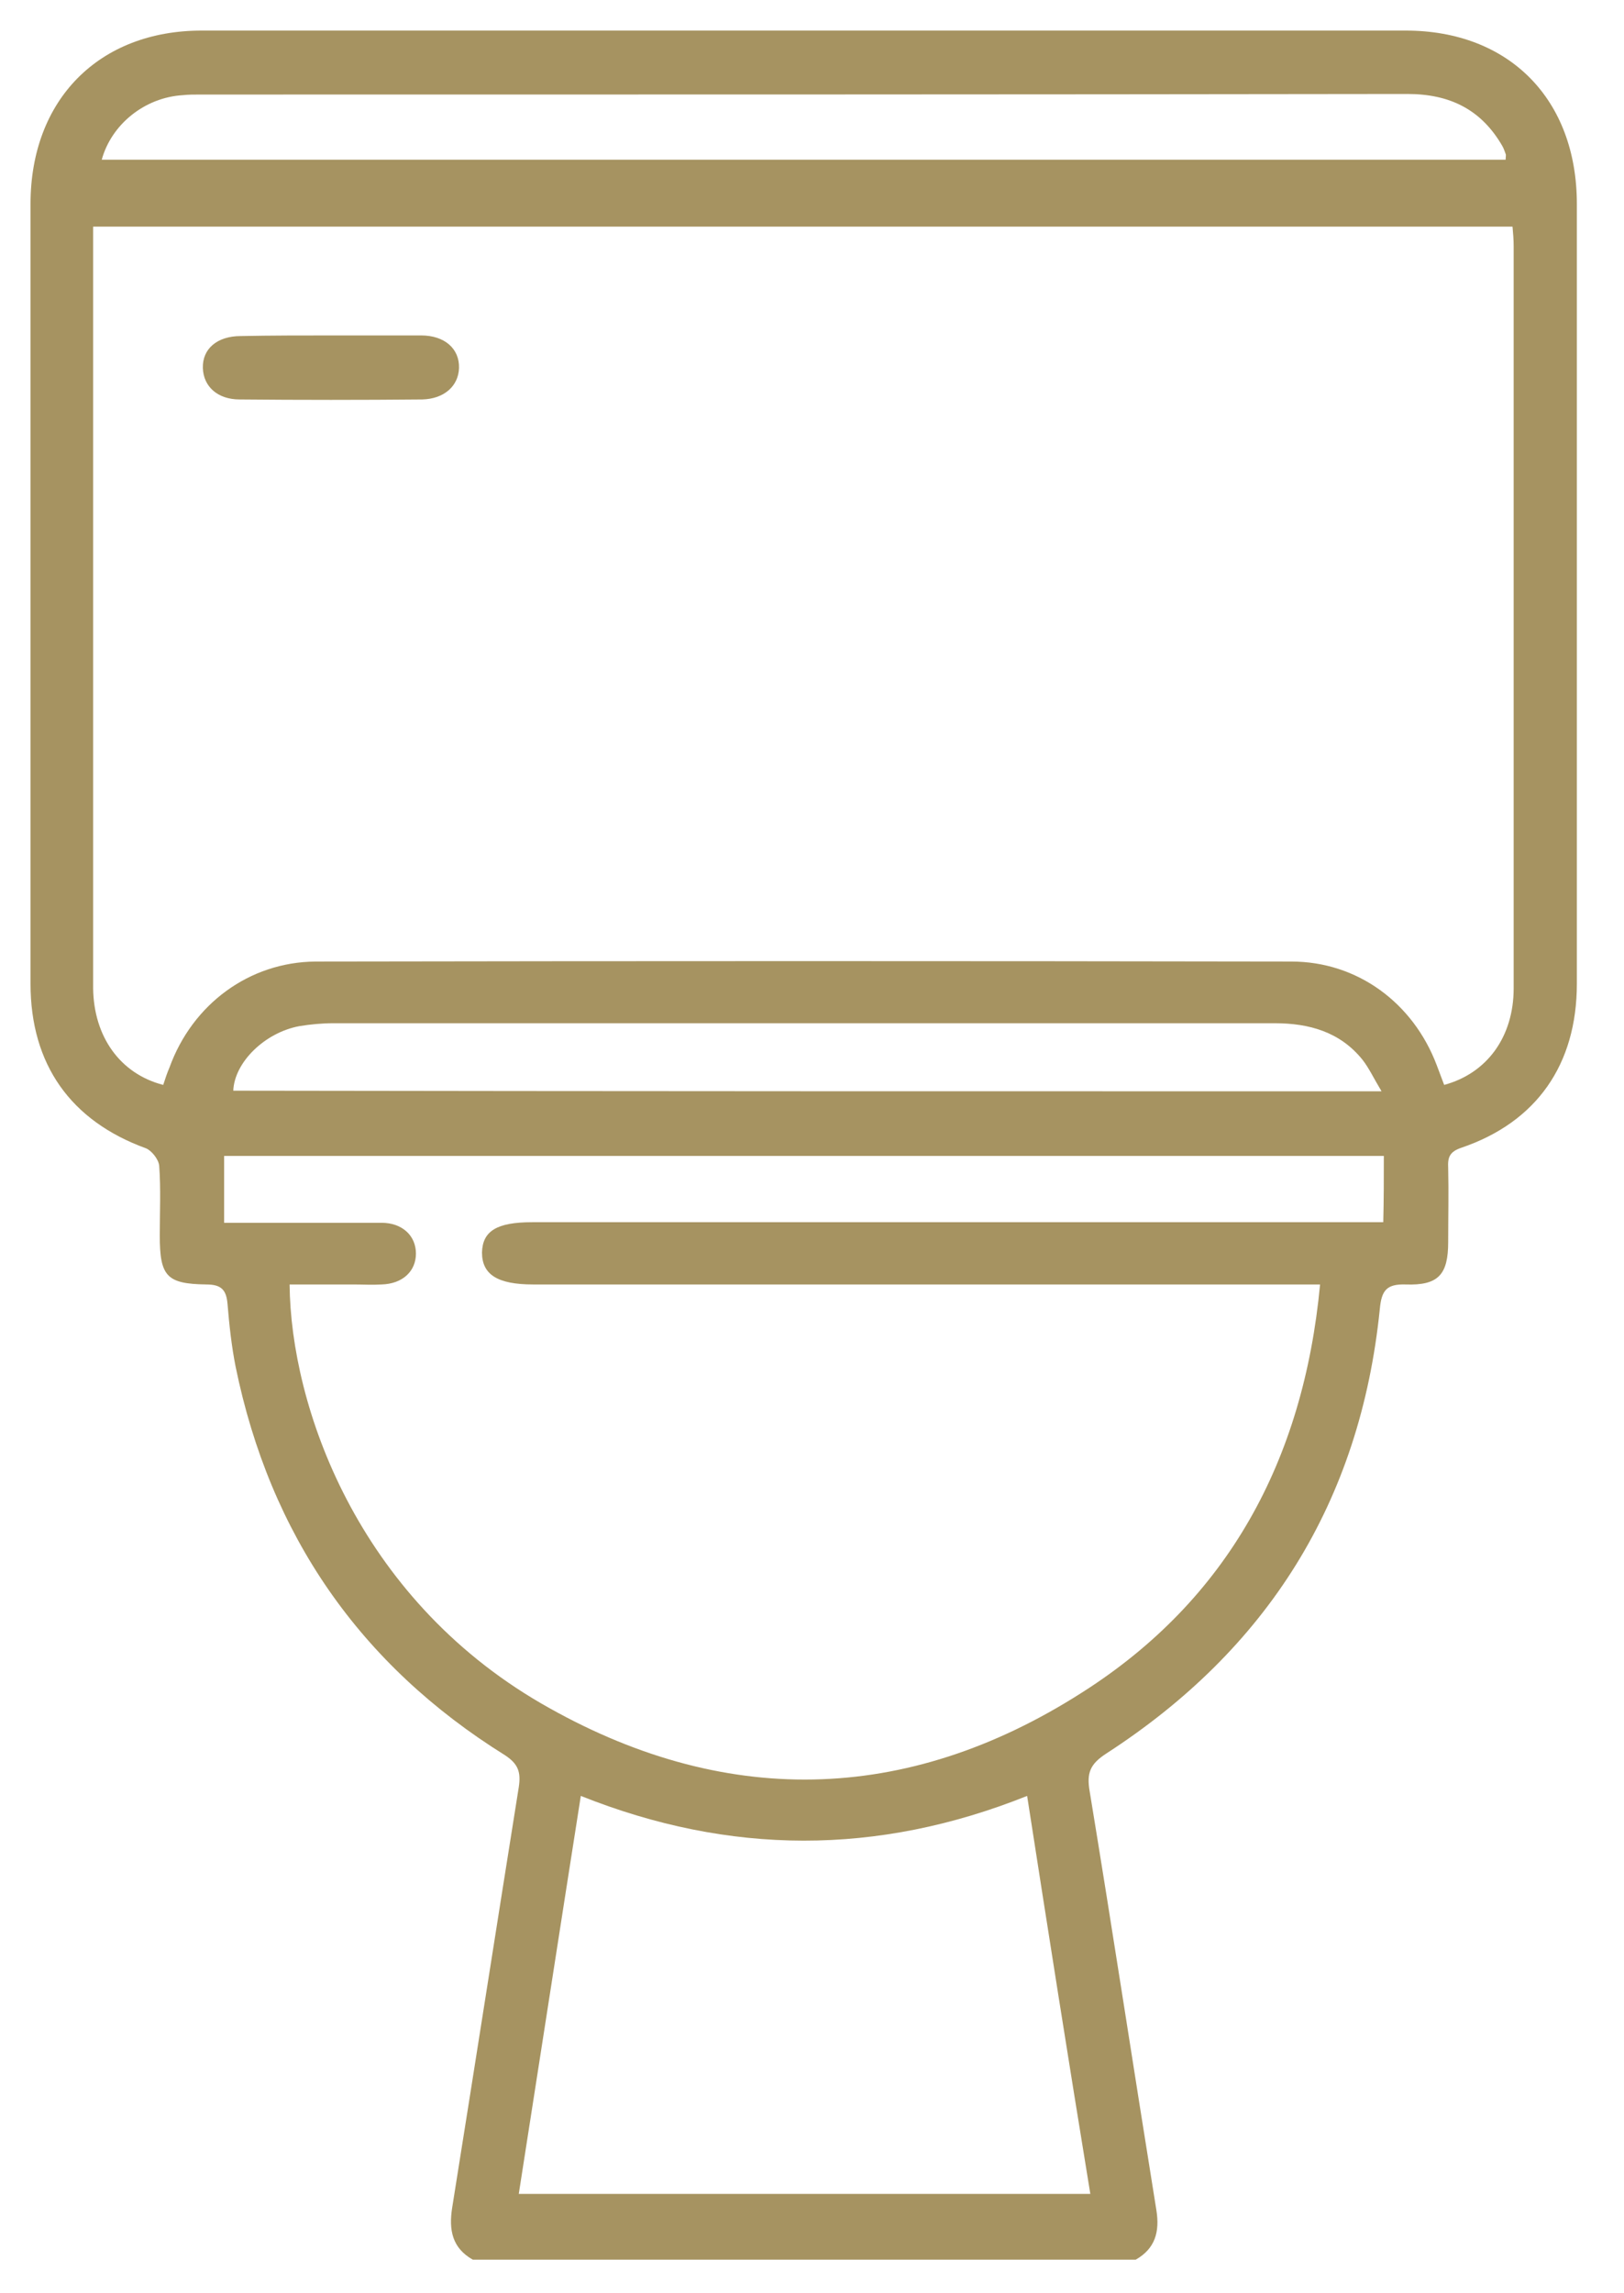 <svg width="34" height="48" viewBox="0 0 34 48" fill="none" xmlns="http://www.w3.org/2000/svg">
<path d="M9.899 47.297C9.466 47.053 9.394 46.675 9.466 46.213C9.935 43.278 10.392 40.343 10.861 37.407C10.909 37.091 10.849 36.92 10.572 36.738C7.542 34.85 5.654 32.134 4.932 28.602C4.848 28.176 4.8 27.738 4.764 27.299C4.74 26.995 4.631 26.885 4.319 26.885C3.489 26.873 3.345 26.715 3.345 25.862C3.345 25.375 3.369 24.888 3.333 24.401C3.321 24.267 3.176 24.084 3.056 24.035C1.481 23.463 0.639 22.281 0.639 20.589C0.639 15.145 0.639 9.713 0.639 4.269C0.639 2.089 2.07 0.64 4.223 0.64C12.629 0.64 21.023 0.64 29.429 0.64C31.594 0.64 33.013 2.077 33.013 4.269C33.013 9.713 33.013 15.145 33.013 20.589C33.013 22.281 32.171 23.487 30.596 24.023C30.343 24.108 30.307 24.23 30.319 24.449C30.331 24.961 30.319 25.484 30.319 25.996C30.319 26.678 30.115 26.909 29.429 26.885C29.032 26.873 28.924 27.007 28.888 27.396C28.479 31.44 26.531 34.521 23.164 36.701C22.827 36.92 22.743 37.103 22.815 37.505C23.296 40.428 23.741 43.351 24.21 46.261C24.282 46.712 24.186 47.065 23.777 47.297C19.135 47.297 14.517 47.297 9.899 47.297ZM3.417 22.708C3.465 22.561 3.501 22.452 3.549 22.342C4.03 21.015 5.221 20.138 6.604 20.126C13.411 20.114 20.229 20.114 27.036 20.126C28.419 20.126 29.586 20.991 30.079 22.294C30.127 22.428 30.187 22.574 30.235 22.708C31.137 22.464 31.69 21.697 31.69 20.686C31.69 15.51 31.69 10.322 31.69 5.146C31.69 5.012 31.678 4.878 31.666 4.744C21.745 4.744 11.859 4.744 1.95 4.744C1.95 6.534 1.95 8.276 1.95 10.017C1.95 13.574 1.95 17.13 1.95 20.686C1.962 21.697 2.515 22.476 3.417 22.708ZM28.972 24.194C20.843 24.194 12.773 24.194 4.692 24.194C4.692 24.669 4.692 25.095 4.692 25.594C4.884 25.594 5.04 25.594 5.197 25.594C6.123 25.594 7.061 25.594 7.987 25.594C8.42 25.594 8.708 25.862 8.708 26.239C8.708 26.605 8.432 26.873 7.987 26.885C7.794 26.897 7.602 26.885 7.397 26.885C6.952 26.885 6.508 26.885 6.063 26.885C6.087 29.43 7.47 33.413 11.33 35.654C15.118 37.846 18.966 37.785 22.659 35.422C25.701 33.486 27.289 30.575 27.637 26.885C27.385 26.885 27.192 26.885 27 26.885C21.721 26.885 16.441 26.885 11.162 26.885C10.416 26.885 10.091 26.678 10.091 26.215C10.103 25.765 10.404 25.582 11.138 25.582C16.862 25.582 22.598 25.582 28.323 25.582C28.527 25.582 28.732 25.582 28.96 25.582C28.972 25.095 28.972 24.669 28.972 24.194ZM21.504 37.59C18.365 38.845 15.274 38.832 12.16 37.59C11.715 40.416 11.294 43.156 10.861 45.92C14.878 45.92 18.834 45.92 22.827 45.92C22.37 43.132 21.937 40.379 21.504 37.59ZM2.13 3.343C11.943 3.343 21.733 3.343 31.522 3.343C31.522 3.283 31.534 3.246 31.522 3.222C31.498 3.161 31.486 3.112 31.45 3.051C31.005 2.284 30.343 1.967 29.465 1.967C21.035 1.979 12.617 1.979 4.186 1.979C4.066 1.979 3.946 1.979 3.826 1.992C3.032 2.04 2.334 2.6 2.13 3.343ZM28.924 22.842C28.756 22.561 28.66 22.355 28.527 22.184C28.058 21.599 27.409 21.417 26.687 21.417C20.121 21.417 13.555 21.417 6.977 21.417C6.736 21.417 6.495 21.441 6.267 21.478C5.545 21.612 4.908 22.233 4.884 22.829C12.845 22.842 20.819 22.842 28.924 22.842Z" fill="#A69361"/>
<path d="M6.977 7.021C7.59 7.021 8.203 7.021 8.817 7.021C9.31 7.021 9.622 7.301 9.61 7.703C9.598 8.081 9.298 8.349 8.841 8.361C7.566 8.373 6.291 8.373 5.016 8.361C4.559 8.361 4.259 8.093 4.247 7.703C4.235 7.301 4.547 7.034 5.04 7.034C5.678 7.021 6.327 7.021 6.977 7.021Z" fill="#A69361"/>
</svg>
